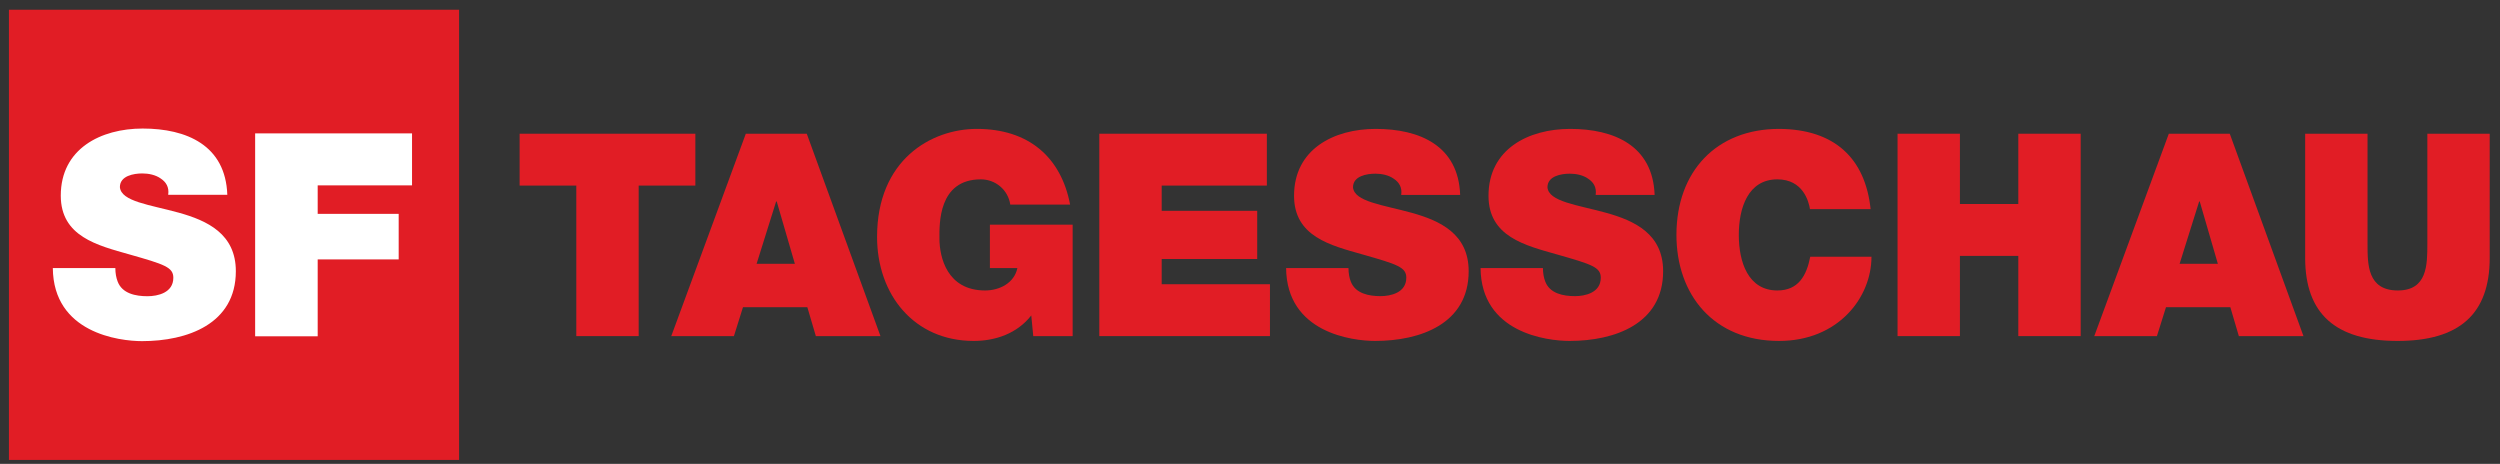 <?xml version="1.0" encoding="UTF-8" standalone="no"?>
<!-- Created with Inkscape (http://www.inkscape.org/) -->
<svg
   xmlns:dc="http://purl.org/dc/elements/1.1/"
   xmlns:cc="http://creativecommons.org/ns#"
   xmlns:rdf="http://www.w3.org/1999/02/22-rdf-syntax-ns#"
   xmlns:svg="http://www.w3.org/2000/svg"
   xmlns="http://www.w3.org/2000/svg"
   xmlns:sodipodi="http://sodipodi.sourceforge.net/DTD/sodipodi-0.dtd"
   xmlns:inkscape="http://www.inkscape.org/namespaces/inkscape"
   width="1024"
   height="190"
   id="svg2"
   sodipodi:version="0.32"
   inkscape:version="0.46"
   version="1.0"
   sodipodi:docname="SF-Tagesschau.svg"
   inkscape:output_extension="org.inkscape.output.svg.inkscape">
  <rect width="100%" height="100%" fill="#333333" stroke="none"/>
  <defs
     id="defs4">
    <clipPath
       id="clipPath3326"
       clipPathUnits="userSpaceOnUse">
      <path
         id="path3328"
         d="M 215.433,519.643 L 402.91,519.643 L 402.91,553.663 L 215.433,553.663 L 215.433,519.643 z" />
    </clipPath>
    <clipPath
       id="clipPath3318"
       clipPathUnits="userSpaceOnUse">
      <path
         id="path3320"
         d="M 215.433,518.378 L 418.986,518.378 L 418.986,556.536 L 215.433,556.536 L 215.433,518.378 z" />
    </clipPath>
  </defs>
  <sodipodi:namedview
     id="base"
     pagecolor="#ffffff"
     bordercolor="#666666"
     borderopacity="1.0"
     inkscape:pageopacity="0.0"
     inkscape:pageshadow="2"
     inkscape:zoom="0.98994949"
     inkscape:cx="681.76323"
     inkscape:cy="183.86119"
     inkscape:document-units="px"
     inkscape:current-layer="layer1"
     showgrid="false"
     inkscape:window-width="1024"
     inkscape:window-height="718"
     inkscape:window-x="-8"
     inkscape:window-y="-8" />
  <g
     inkscape:label="Ebene 1"
     inkscape:groupmode="layer"
     id="layer1">
    <g
       id="g3314"
       transform="matrix(5.42,0,0,-5.42,-1163.989,3004.848)">
      <g
         clip-path="url(#clipPath3318)"
         id="g3316">
        <g
           id="g3322">
          <g
             clip-path="url(#clipPath3326)"
             id="g3324">
            <path
               id="path3330"
               style="fill:#e11d25;fill-opacity:1;fill-rule:nonzero;stroke:none"
               d="M 258.311,540.375 L 254.026,540.375 L 254.026,544.295 L 267.308,544.295 L 267.308,540.375 L 263.024,540.375 L 263.024,529 L 258.311,529" />
            <path
               id="path3332"
               style="fill:#e11d25;fill-opacity:1;fill-rule:nonzero;stroke:none"
               d="M 274.828,534.462 L 273.456,539.175 L 273.413,539.175 L 271.935,534.462 L 274.828,534.462 z M 271.121,544.295 L 275.727,544.295 L 281.297,529 L 276.413,529 L 275.77,531.185 L 270.907,531.185 L 270.222,529 L 265.487,529" />
            <path
               id="path3334"
               style="fill:#e11d25;fill-opacity:1;fill-rule:nonzero;stroke:none"
               d="M 292.693,530.563 C 291.644,529.214 290.016,528.635 288.345,528.635 C 283.824,528.635 281.04,532.149 281.04,536.497 C 281.04,542.324 285.131,544.659 288.58,544.659 C 292.479,544.659 294.943,542.539 295.628,538.94 L 291.108,538.94 C 290.937,540.054 289.994,540.846 288.88,540.846 C 285.646,540.846 285.753,537.44 285.753,536.39 C 285.753,534.955 286.331,532.449 289.202,532.449 C 290.294,532.449 291.408,533.006 291.644,534.141 L 289.566,534.141 L 289.566,537.419 L 295.821,537.419 L 295.821,529 L 292.843,529" />
            <path
               id="path3336"
               style="fill:#e11d25;fill-opacity:1;fill-rule:nonzero;stroke:none"
               d="M 297.835,544.295 L 310.496,544.295 L 310.496,540.375 L 302.548,540.375 L 302.548,538.468 L 309.767,538.468 L 309.767,534.827 L 302.548,534.827 L 302.548,532.92 L 310.731,532.92 L 310.731,529 L 297.835,529" />
            <path
               id="path3338"
               style="fill:#e11d25;fill-opacity:1;fill-rule:nonzero;stroke:none"
               d="M 316.665,534.141 C 316.665,533.755 316.729,533.413 316.836,533.134 C 317.179,532.213 318.207,532.02 319.086,532.02 C 319.857,532.02 321.035,532.277 321.035,533.413 C 321.035,534.205 320.371,534.419 317.736,535.169 C 315.315,535.855 312.552,536.519 312.552,539.604 C 312.552,543.138 315.572,544.659 318.721,544.659 C 322.042,544.659 324.977,543.395 325.105,539.668 L 320.65,539.668 C 320.735,540.246 320.478,540.632 320.093,540.889 C 319.707,541.168 319.171,541.275 318.7,541.275 C 318.057,541.275 317.008,541.103 317.008,540.246 C 317.093,539.154 319.279,538.918 321.442,538.318 C 323.606,537.718 325.748,536.712 325.748,533.905 C 325.748,529.921 322.085,528.635 318.679,528.635 C 316.943,528.635 311.995,529.257 311.952,534.141" />
            <path
               id="path3340"
               style="fill:#e11d25;fill-opacity:1;fill-rule:nonzero;stroke:none"
               d="M 331.361,534.141 C 331.361,533.755 331.425,533.413 331.532,533.134 C 331.875,532.213 332.903,532.02 333.781,532.02 C 334.552,532.02 335.731,532.277 335.731,533.413 C 335.731,534.205 335.067,534.419 332.432,535.169 C 330.011,535.855 327.247,536.519 327.247,539.604 C 327.247,543.138 330.268,544.659 333.417,544.659 C 336.737,544.659 339.672,543.395 339.801,539.668 L 335.345,539.668 C 335.431,540.246 335.174,540.632 334.788,540.889 C 334.403,541.168 333.867,541.275 333.396,541.275 C 332.753,541.275 331.703,541.103 331.703,540.246 C 331.789,539.154 333.974,538.918 336.138,538.318 C 338.301,537.718 340.444,536.712 340.444,533.905 C 340.444,529.921 336.78,528.635 333.374,528.635 C 331.639,528.635 326.69,529.257 326.647,534.141" />
            <path
               id="path3342"
               style="fill:#e11d25;fill-opacity:1;fill-rule:nonzero;stroke:none"
               d="M 351.54,538.597 C 351.455,539.154 351.026,540.846 349.077,540.846 C 346.87,540.846 346.163,538.704 346.163,536.647 C 346.163,534.591 346.87,532.449 349.077,532.449 C 350.662,532.449 351.283,533.563 351.562,534.998 L 356.189,534.998 C 356.189,531.913 353.683,528.635 349.205,528.635 C 344.257,528.635 341.45,532.127 341.45,536.647 C 341.45,541.467 344.492,544.659 349.205,544.659 C 353.404,544.638 355.718,542.432 356.125,538.597" />
            <path
               id="path3344"
               style="fill:#e11d25;fill-opacity:1;fill-rule:nonzero;stroke:none"
               d="M 358.16,544.295 L 362.872,544.295 L 362.872,538.983 L 367.286,538.983 L 367.286,544.295 L 371.999,544.295 L 371.999,529 L 367.286,529 L 367.286,535.062 L 362.872,535.062 L 362.872,529 L 358.16,529" />
            <path
               id="path3346"
               style="fill:#e11d25;fill-opacity:1;fill-rule:nonzero;stroke:none"
               d="M 382.367,534.462 L 380.996,539.175 L 380.953,539.175 L 379.474,534.462 L 382.367,534.462 z M 378.66,544.295 L 383.266,544.295 L 388.836,529 L 383.952,529 L 383.309,531.185 L 378.446,531.185 L 377.761,529 L 373.026,529" />
            <path
               id="path3348"
               style="fill:#e11d25;fill-opacity:1;fill-rule:nonzero;stroke:none"
               d="M 402.91,534.912 C 402.91,530.67 400.618,528.635 395.948,528.635 C 391.278,528.635 388.964,530.67 388.964,534.912 L 388.964,544.295 L 393.677,544.295 L 393.677,535.962 C 393.677,534.398 393.677,532.449 395.969,532.449 C 398.197,532.449 398.197,534.398 398.197,535.962 L 398.197,544.295 L 402.91,544.295" />
            <path
               id="path3350"
               style="fill:#e11d25;fill-opacity:1;fill-rule:nonzero;stroke:none"
               d="M 215.433,519.643 L 249.452,519.643 L 249.452,553.663 L 215.433,553.663 L 215.433,519.643 z" />
            <path
               id="path3352"
               style="fill:#ffffff;fill-opacity:1;fill-rule:nonzero;stroke:none"
               d="M 232.581,533.904 C 232.581,536.717 230.433,537.727 228.265,538.328 C 226.095,538.929 223.904,539.166 223.819,540.261 C 223.819,541.119 224.872,541.293 225.515,541.293 C 225.988,541.293 226.524,541.185 226.911,540.905 C 227.298,540.648 227.555,540.261 227.469,539.681 L 231.936,539.681 C 231.807,543.418 228.865,544.686 225.537,544.686 C 222.379,544.686 219.351,543.16 219.351,539.617 C 219.351,536.524 222.122,535.858 224.548,535.17 C 227.189,534.42 227.857,534.204 227.857,533.41 C 227.857,532.271 226.675,532.014 225.901,532.014 C 225.021,532.014 223.99,532.207 223.647,533.13 C 223.539,533.41 223.475,533.754 223.475,534.14 L 218.75,534.14 C 218.793,529.243 223.754,528.62 225.494,528.62 C 228.908,528.62 232.581,529.91 232.581,533.904" />
            <path
               id="path3354"
               style="fill:#ffffff;fill-opacity:1;fill-rule:nonzero;stroke:none"
               d="M 245.896,544.32 L 234.04,544.32 L 234.04,528.985 L 238.766,528.985 L 238.766,534.796 L 244.887,534.796 L 244.887,538.238 L 238.766,538.238 L 238.766,540.391 L 245.896,540.391" />
          </g>
        </g>
      </g>
    </g>
  </g>
</svg>

